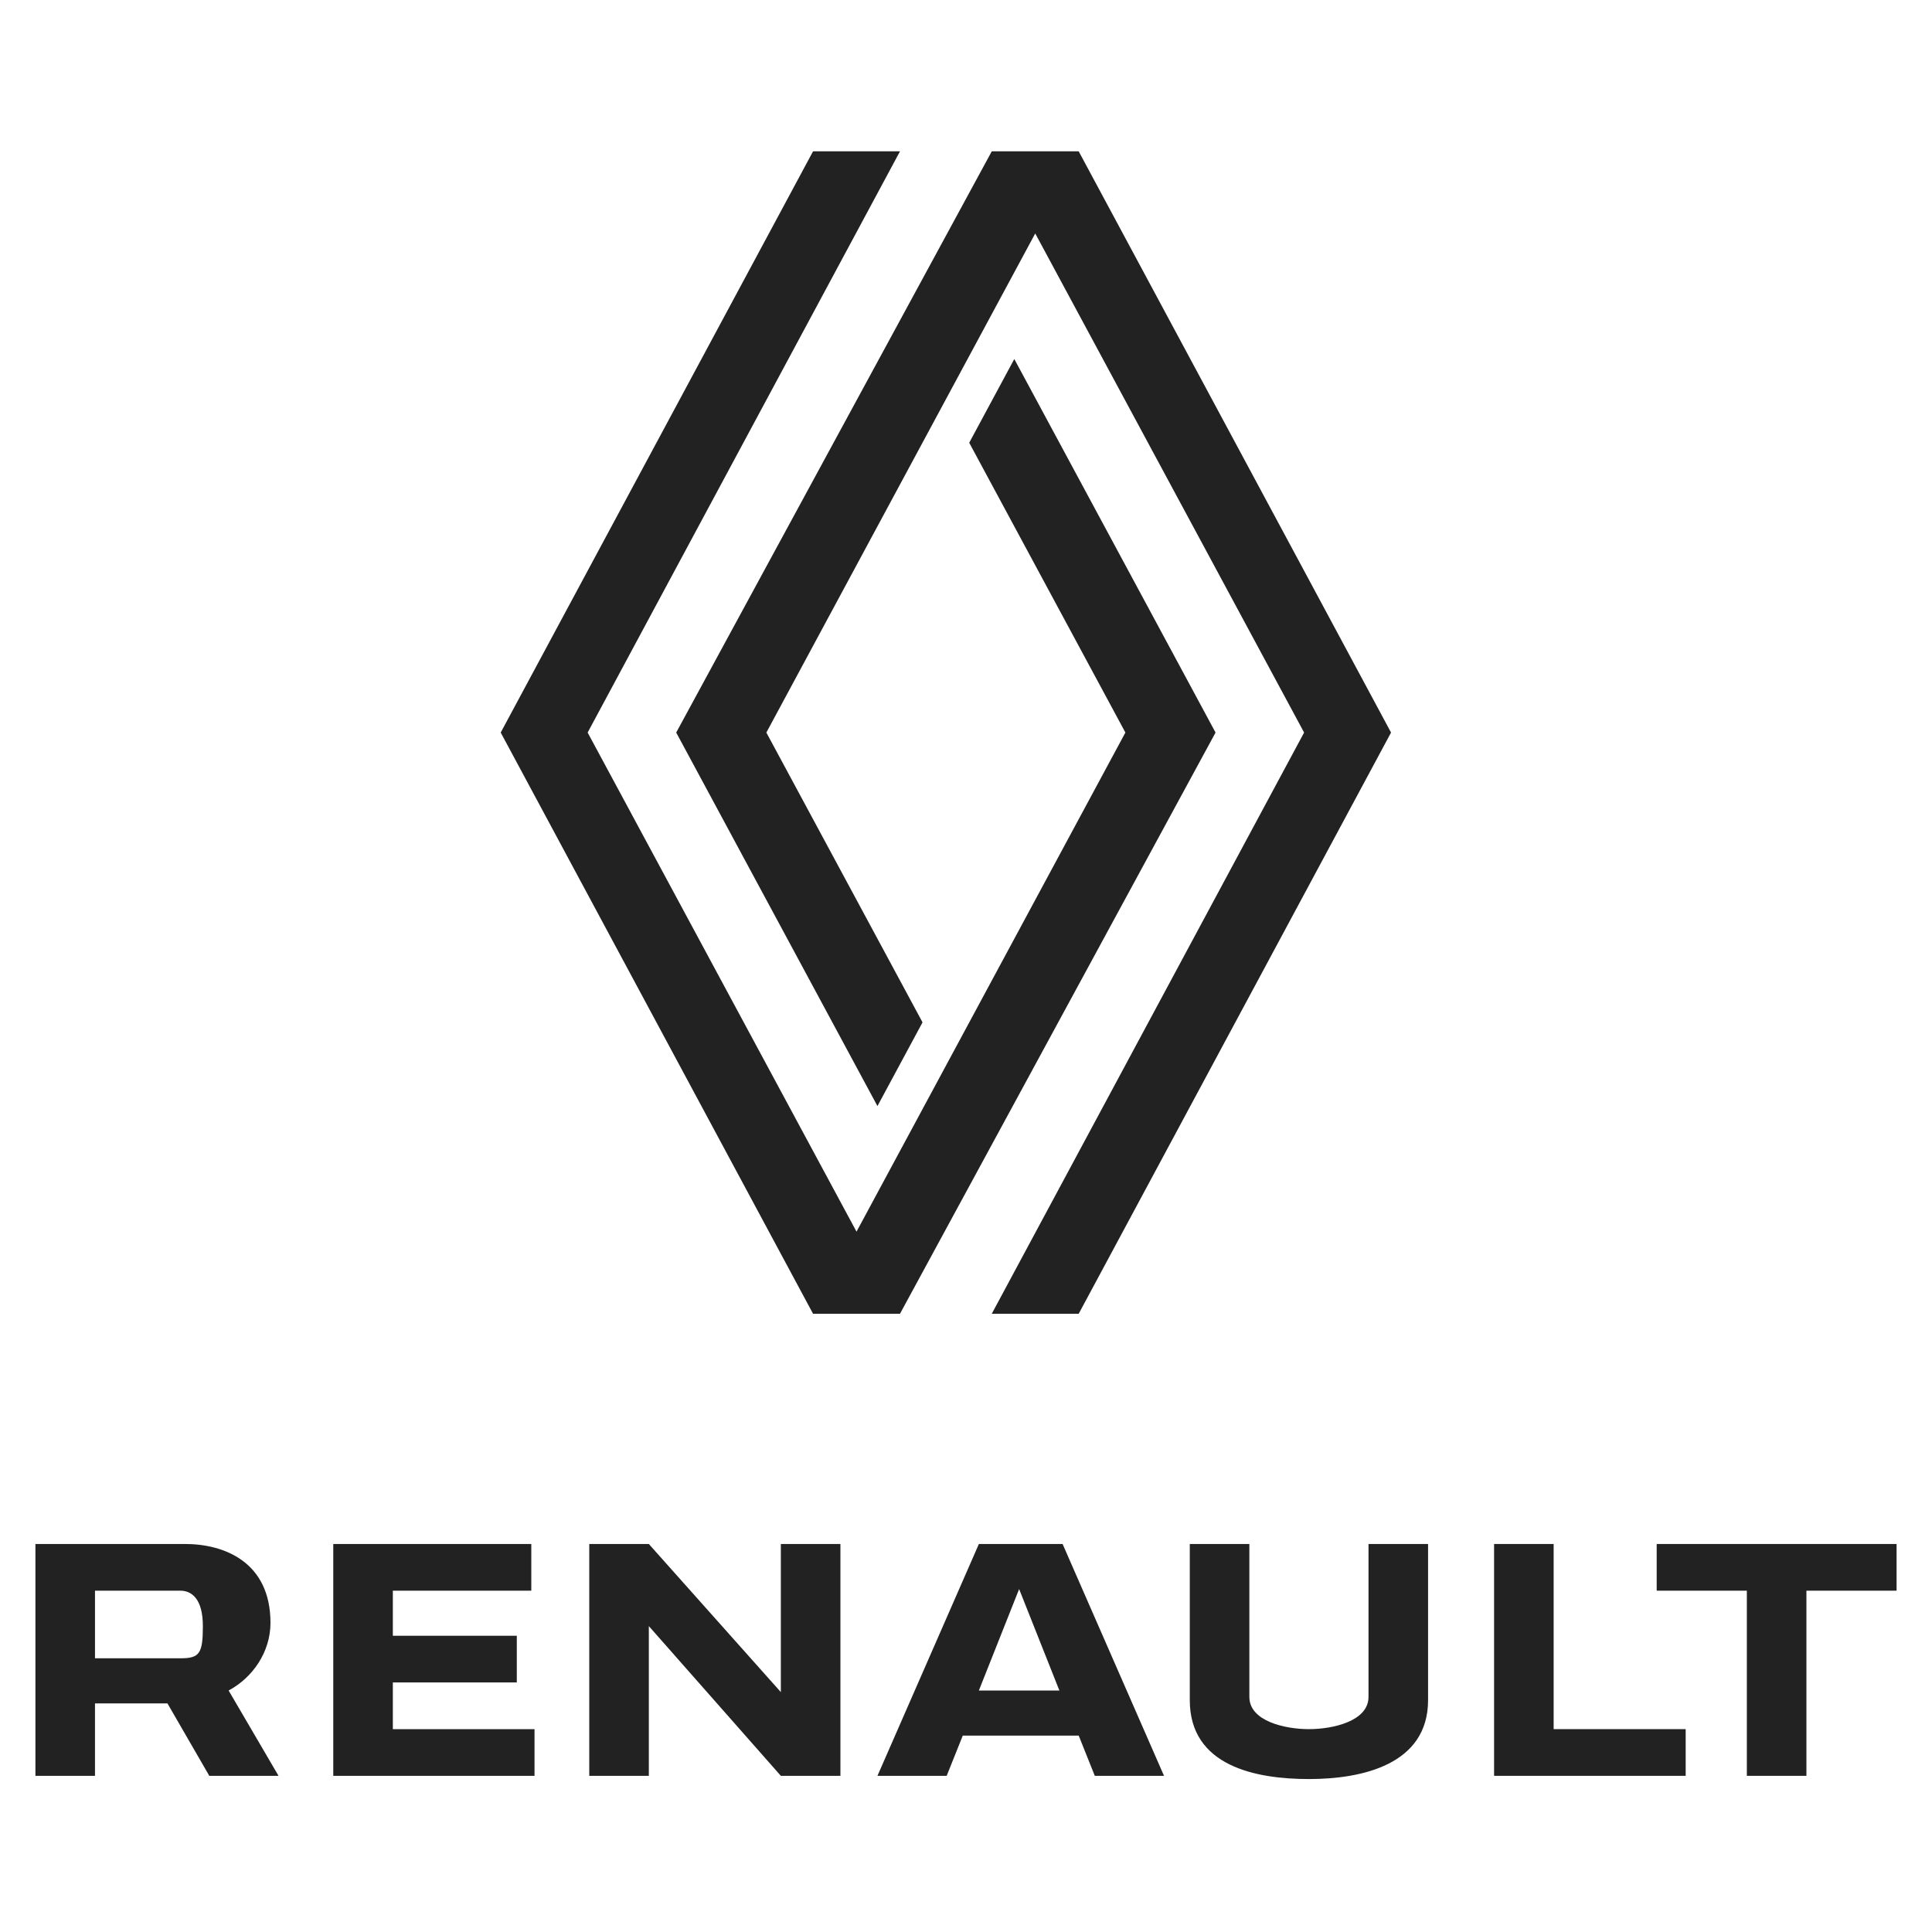 <svg xmlns="http://www.w3.org/2000/svg" id="Calque_1" viewBox="0 0 120 120"><defs><style>
      .st0, .st1 {
        fill: #222;
      }

      .st1 {
        fill-rule: evenodd;
      }
    </style></defs><path class="st0" d="M50.5,9.4l-19.4,36.1,19.4,36.1h5.4l19.6-36.1-12.5-23.2-2.8,5.2,9.7,18-16.7,31-16.7-31L55.9,9.4h-5.4ZM61.6,9.4l-19.6,36.1,12.5,23.2,2.8-5.2-9.7-18,16.7-31,16.7,31-19.4,36.1h5.4l19.4-36.1-19.4-36.1h-5.4Z"></path><path class="st1" d="M20.7,95.9v14.4h12.5v-2.9h-8.8v-2.9h7.7v-2.9h-7.7v-2.8h8.6v-2.9h-12.4Z"></path><path class="st1" d="M2.2,95.9v14.4h3.7v-4.5h4.5l2.6,4.5h4.3l-3.1-5.3c1.5-.8,2.6-2.4,2.6-4.2,0-3.8-2.9-4.9-5.3-4.9H2.2ZM5.9,98.8h5.3c.7,0,1.4.5,1.4,2.2s-.2,2-1.4,2h-5.3v-4.2Z"></path><path class="st0" d="M36.6,95.9v14.4h3.7v-9.3l8.2,9.3h3.7v-14.4h-3.7v9.2l-8.2-9.2h-3.7Z"></path><path class="st0" d="M60.8,95.9l-6.3,14.4h4.3l1-2.5h7.2l1,2.5h4.3l-6.3-14.4h-5ZM63.3,98.7l2.5,6.3h-5l2.5-6.3Z"></path><path class="st0" d="M92.8,95.9v14.4h11.9v-2.9h-8.2v-11.5h-3.7Z"></path><path class="st0" d="M102.9,95.9v2.9h5.6v11.5h3.7v-11.5h5.6v-2.9h-14.9Z"></path><path class="st0" d="M73.9,95.9v9.7c0,4.1,4.1,4.9,7.4,4.9s7.4-.9,7.4-4.9v-9.7h-3.7v9.5c0,1.5-2.2,2-3.7,2s-3.7-.5-3.7-2v-9.5h-3.7Z"></path></svg>